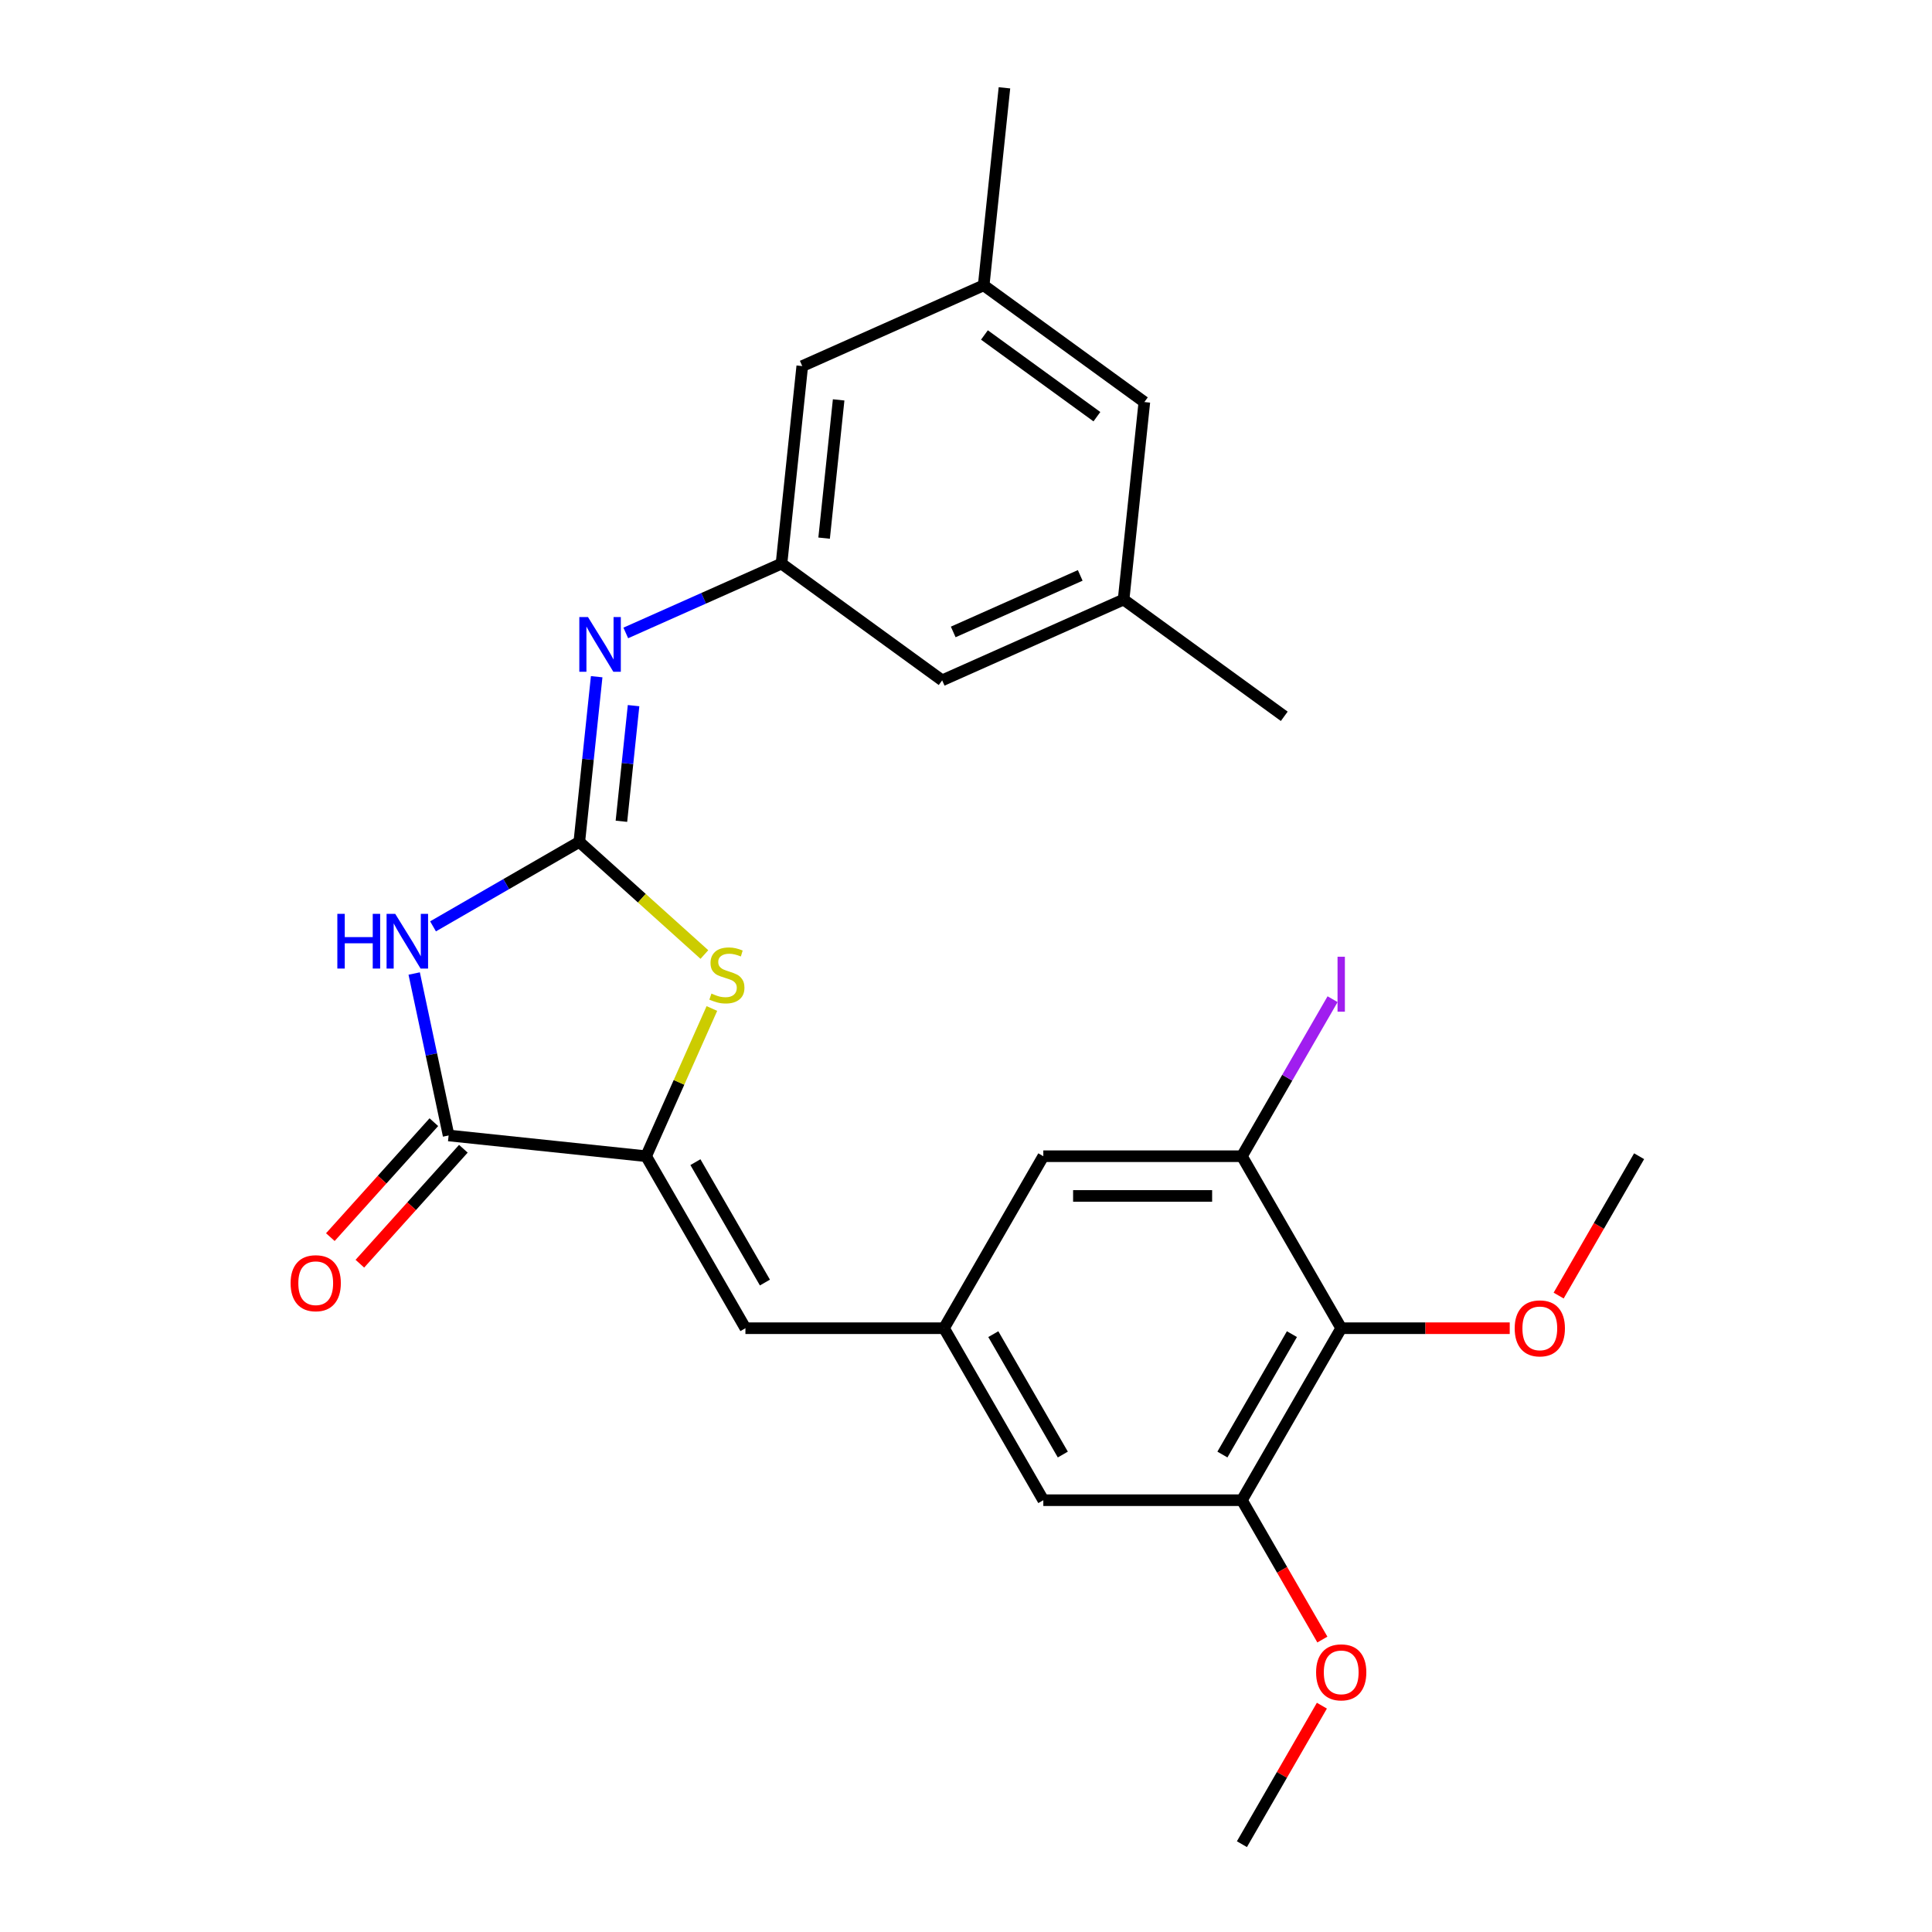 <?xml version='1.0' encoding='iso-8859-1'?>
<svg version='1.1' baseProfile='full'
              xmlns='http://www.w3.org/2000/svg'
                      xmlns:rdkit='http://www.rdkit.org/xml'
                      xmlns:xlink='http://www.w3.org/1999/xlink'
                  xml:space='preserve'
width='1000px' height='1000px' viewBox='0 0 1000 1000'>
<!-- END OF HEADER -->
<rect style='opacity:1.0;fill:#FFFFFF;stroke:none' width='1000' height='1000' x='0' y='0'> </rect>
<path class='bond-0' d='M 299.85,435.767 L 261.994,457.623' style='fill:none;fill-rule:evenodd;stroke:#000000;stroke-width:6px;stroke-linecap:butt;stroke-linejoin:miter;stroke-opacity:1' />
<path class='bond-0' d='M 261.994,457.623 L 224.138,479.48' style='fill:none;fill-rule:evenodd;stroke:#0000FF;stroke-width:6px;stroke-linecap:butt;stroke-linejoin:miter;stroke-opacity:1' />
<path class='bond-3' d='M 299.85,435.767 L 332.221,464.914' style='fill:none;fill-rule:evenodd;stroke:#000000;stroke-width:6px;stroke-linecap:butt;stroke-linejoin:miter;stroke-opacity:1' />
<path class='bond-3' d='M 332.221,464.914 L 364.591,494.06' style='fill:none;fill-rule:evenodd;stroke:#CCCC00;stroke-width:6px;stroke-linecap:butt;stroke-linejoin:miter;stroke-opacity:1' />
<path class='bond-4' d='M 299.85,435.767 L 304.343,393.017' style='fill:none;fill-rule:evenodd;stroke:#000000;stroke-width:6px;stroke-linecap:butt;stroke-linejoin:miter;stroke-opacity:1' />
<path class='bond-4' d='M 304.343,393.017 L 308.837,350.266' style='fill:none;fill-rule:evenodd;stroke:#0000FF;stroke-width:6px;stroke-linecap:butt;stroke-linejoin:miter;stroke-opacity:1' />
<path class='bond-4' d='M 321.644,425.091 L 324.79,395.166' style='fill:none;fill-rule:evenodd;stroke:#000000;stroke-width:6px;stroke-linecap:butt;stroke-linejoin:miter;stroke-opacity:1' />
<path class='bond-4' d='M 324.79,395.166 L 327.935,365.24' style='fill:none;fill-rule:evenodd;stroke:#0000FF;stroke-width:6px;stroke-linecap:butt;stroke-linejoin:miter;stroke-opacity:1' />
<path class='bond-2' d='M 214.384,503.894 L 223.292,545.803' style='fill:none;fill-rule:evenodd;stroke:#0000FF;stroke-width:6px;stroke-linecap:butt;stroke-linejoin:miter;stroke-opacity:1' />
<path class='bond-2' d='M 223.292,545.803 L 232.2,587.712' style='fill:none;fill-rule:evenodd;stroke:#000000;stroke-width:6px;stroke-linecap:butt;stroke-linejoin:miter;stroke-opacity:1' />
<path class='bond-1' d='M 334.431,598.457 L 351.451,560.228' style='fill:none;fill-rule:evenodd;stroke:#000000;stroke-width:6px;stroke-linecap:butt;stroke-linejoin:miter;stroke-opacity:1' />
<path class='bond-1' d='M 351.451,560.228 L 368.472,522' style='fill:none;fill-rule:evenodd;stroke:#CCCC00;stroke-width:6px;stroke-linecap:butt;stroke-linejoin:miter;stroke-opacity:1' />
<path class='bond-6' d='M 334.431,598.457 L 385.828,687.479' style='fill:none;fill-rule:evenodd;stroke:#000000;stroke-width:6px;stroke-linecap:butt;stroke-linejoin:miter;stroke-opacity:1' />
<path class='bond-6' d='M 359.945,601.531 L 395.923,663.846' style='fill:none;fill-rule:evenodd;stroke:#000000;stroke-width:6px;stroke-linecap:butt;stroke-linejoin:miter;stroke-opacity:1' />
<path class='bond-26' d='M 334.431,598.457 L 232.2,587.712' style='fill:none;fill-rule:evenodd;stroke:#000000;stroke-width:6px;stroke-linecap:butt;stroke-linejoin:miter;stroke-opacity:1' />
<path class='bond-13' d='M 224.561,580.834 L 197.774,610.584' style='fill:none;fill-rule:evenodd;stroke:#000000;stroke-width:6px;stroke-linecap:butt;stroke-linejoin:miter;stroke-opacity:1' />
<path class='bond-13' d='M 197.774,610.584 L 170.986,640.335' style='fill:none;fill-rule:evenodd;stroke:#FF0000;stroke-width:6px;stroke-linecap:butt;stroke-linejoin:miter;stroke-opacity:1' />
<path class='bond-13' d='M 239.839,594.59 L 213.052,624.341' style='fill:none;fill-rule:evenodd;stroke:#000000;stroke-width:6px;stroke-linecap:butt;stroke-linejoin:miter;stroke-opacity:1' />
<path class='bond-13' d='M 213.052,624.341 L 186.264,654.091' style='fill:none;fill-rule:evenodd;stroke:#FF0000;stroke-width:6px;stroke-linecap:butt;stroke-linejoin:miter;stroke-opacity:1' />
<path class='bond-10' d='M 323.905,327.61 L 364.203,309.668' style='fill:none;fill-rule:evenodd;stroke:#0000FF;stroke-width:6px;stroke-linecap:butt;stroke-linejoin:miter;stroke-opacity:1' />
<path class='bond-10' d='M 364.203,309.668 L 404.502,291.726' style='fill:none;fill-rule:evenodd;stroke:#000000;stroke-width:6px;stroke-linecap:butt;stroke-linejoin:miter;stroke-opacity:1' />
<path class='bond-5' d='M 694.21,687.479 L 642.813,776.501' style='fill:none;fill-rule:evenodd;stroke:#000000;stroke-width:6px;stroke-linecap:butt;stroke-linejoin:miter;stroke-opacity:1' />
<path class='bond-5' d='M 668.696,690.553 L 632.718,752.868' style='fill:none;fill-rule:evenodd;stroke:#000000;stroke-width:6px;stroke-linecap:butt;stroke-linejoin:miter;stroke-opacity:1' />
<path class='bond-20' d='M 694.21,687.479 L 737.822,687.479' style='fill:none;fill-rule:evenodd;stroke:#000000;stroke-width:6px;stroke-linecap:butt;stroke-linejoin:miter;stroke-opacity:1' />
<path class='bond-20' d='M 737.822,687.479 L 781.434,687.479' style='fill:none;fill-rule:evenodd;stroke:#FF0000;stroke-width:6px;stroke-linecap:butt;stroke-linejoin:miter;stroke-opacity:1' />
<path class='bond-28' d='M 694.21,687.479 L 642.813,598.457' style='fill:none;fill-rule:evenodd;stroke:#000000;stroke-width:6px;stroke-linecap:butt;stroke-linejoin:miter;stroke-opacity:1' />
<path class='bond-9' d='M 385.828,687.479 L 488.622,687.479' style='fill:none;fill-rule:evenodd;stroke:#000000;stroke-width:6px;stroke-linecap:butt;stroke-linejoin:miter;stroke-opacity:1' />
<path class='bond-7' d='M 642.813,598.457 L 540.019,598.457' style='fill:none;fill-rule:evenodd;stroke:#000000;stroke-width:6px;stroke-linecap:butt;stroke-linejoin:miter;stroke-opacity:1' />
<path class='bond-7' d='M 627.394,619.016 L 555.438,619.016' style='fill:none;fill-rule:evenodd;stroke:#000000;stroke-width:6px;stroke-linecap:butt;stroke-linejoin:miter;stroke-opacity:1' />
<path class='bond-18' d='M 642.813,598.457 L 666.276,557.817' style='fill:none;fill-rule:evenodd;stroke:#000000;stroke-width:6px;stroke-linecap:butt;stroke-linejoin:miter;stroke-opacity:1' />
<path class='bond-18' d='M 666.276,557.817 L 689.74,517.177' style='fill:none;fill-rule:evenodd;stroke:#A01EEF;stroke-width:6px;stroke-linecap:butt;stroke-linejoin:miter;stroke-opacity:1' />
<path class='bond-8' d='M 642.813,776.501 L 540.019,776.501' style='fill:none;fill-rule:evenodd;stroke:#000000;stroke-width:6px;stroke-linecap:butt;stroke-linejoin:miter;stroke-opacity:1' />
<path class='bond-21' d='M 642.813,776.501 L 663.636,812.567' style='fill:none;fill-rule:evenodd;stroke:#000000;stroke-width:6px;stroke-linecap:butt;stroke-linejoin:miter;stroke-opacity:1' />
<path class='bond-21' d='M 663.636,812.567 L 684.458,848.633' style='fill:none;fill-rule:evenodd;stroke:#FF0000;stroke-width:6px;stroke-linecap:butt;stroke-linejoin:miter;stroke-opacity:1' />
<path class='bond-11' d='M 488.622,687.479 L 540.019,598.457' style='fill:none;fill-rule:evenodd;stroke:#000000;stroke-width:6px;stroke-linecap:butt;stroke-linejoin:miter;stroke-opacity:1' />
<path class='bond-12' d='M 488.622,687.479 L 540.019,776.501' style='fill:none;fill-rule:evenodd;stroke:#000000;stroke-width:6px;stroke-linecap:butt;stroke-linejoin:miter;stroke-opacity:1' />
<path class='bond-12' d='M 514.136,690.553 L 550.114,752.868' style='fill:none;fill-rule:evenodd;stroke:#000000;stroke-width:6px;stroke-linecap:butt;stroke-linejoin:miter;stroke-opacity:1' />
<path class='bond-16' d='M 404.502,291.726 L 415.247,189.495' style='fill:none;fill-rule:evenodd;stroke:#000000;stroke-width:6px;stroke-linecap:butt;stroke-linejoin:miter;stroke-opacity:1' />
<path class='bond-16' d='M 426.56,278.541 L 434.081,206.979' style='fill:none;fill-rule:evenodd;stroke:#000000;stroke-width:6px;stroke-linecap:butt;stroke-linejoin:miter;stroke-opacity:1' />
<path class='bond-17' d='M 404.502,291.726 L 487.664,352.147' style='fill:none;fill-rule:evenodd;stroke:#000000;stroke-width:6px;stroke-linecap:butt;stroke-linejoin:miter;stroke-opacity:1' />
<path class='bond-14' d='M 581.571,310.337 L 487.664,352.147' style='fill:none;fill-rule:evenodd;stroke:#000000;stroke-width:6px;stroke-linecap:butt;stroke-linejoin:miter;stroke-opacity:1' />
<path class='bond-14' d='M 559.123,297.827 L 493.388,327.094' style='fill:none;fill-rule:evenodd;stroke:#000000;stroke-width:6px;stroke-linecap:butt;stroke-linejoin:miter;stroke-opacity:1' />
<path class='bond-19' d='M 581.571,310.337 L 592.316,208.106' style='fill:none;fill-rule:evenodd;stroke:#000000;stroke-width:6px;stroke-linecap:butt;stroke-linejoin:miter;stroke-opacity:1' />
<path class='bond-22' d='M 581.571,310.337 L 664.733,370.758' style='fill:none;fill-rule:evenodd;stroke:#000000;stroke-width:6px;stroke-linecap:butt;stroke-linejoin:miter;stroke-opacity:1' />
<path class='bond-15' d='M 509.154,147.685 L 415.247,189.495' style='fill:none;fill-rule:evenodd;stroke:#000000;stroke-width:6px;stroke-linecap:butt;stroke-linejoin:miter;stroke-opacity:1' />
<path class='bond-23' d='M 509.154,147.685 L 519.899,45.455' style='fill:none;fill-rule:evenodd;stroke:#000000;stroke-width:6px;stroke-linecap:butt;stroke-linejoin:miter;stroke-opacity:1' />
<path class='bond-27' d='M 509.154,147.685 L 592.316,208.106' style='fill:none;fill-rule:evenodd;stroke:#000000;stroke-width:6px;stroke-linecap:butt;stroke-linejoin:miter;stroke-opacity:1' />
<path class='bond-27' d='M 509.544,173.381 L 567.757,215.675' style='fill:none;fill-rule:evenodd;stroke:#000000;stroke-width:6px;stroke-linecap:butt;stroke-linejoin:miter;stroke-opacity:1' />
<path class='bond-24' d='M 806.755,670.589 L 827.578,634.523' style='fill:none;fill-rule:evenodd;stroke:#FF0000;stroke-width:6px;stroke-linecap:butt;stroke-linejoin:miter;stroke-opacity:1' />
<path class='bond-24' d='M 827.578,634.523 L 848.401,598.457' style='fill:none;fill-rule:evenodd;stroke:#000000;stroke-width:6px;stroke-linecap:butt;stroke-linejoin:miter;stroke-opacity:1' />
<path class='bond-25' d='M 684.204,882.853 L 663.509,918.699' style='fill:none;fill-rule:evenodd;stroke:#FF0000;stroke-width:6px;stroke-linecap:butt;stroke-linejoin:miter;stroke-opacity:1' />
<path class='bond-25' d='M 663.509,918.699 L 642.813,954.545' style='fill:none;fill-rule:evenodd;stroke:#000000;stroke-width:6px;stroke-linecap:butt;stroke-linejoin:miter;stroke-opacity:1' />
<path  class='atom-1' d='M 174.608 473.004
L 178.448 473.004
L 178.448 485.044
L 192.928 485.044
L 192.928 473.004
L 196.768 473.004
L 196.768 501.324
L 192.928 501.324
L 192.928 488.244
L 178.448 488.244
L 178.448 501.324
L 174.608 501.324
L 174.608 473.004
' fill='#0000FF'/>
<path  class='atom-1' d='M 204.568 473.004
L 213.848 488.004
Q 214.768 489.484, 216.248 492.164
Q 217.728 494.844, 217.808 495.004
L 217.808 473.004
L 221.568 473.004
L 221.568 501.324
L 217.688 501.324
L 207.728 484.924
Q 206.568 483.004, 205.328 480.804
Q 204.128 478.604, 203.768 477.924
L 203.768 501.324
L 200.088 501.324
L 200.088 473.004
L 204.568 473.004
' fill='#0000FF'/>
<path  class='atom-4' d='M 368.241 514.27
Q 368.561 514.39, 369.881 514.95
Q 371.201 515.51, 372.641 515.87
Q 374.121 516.19, 375.561 516.19
Q 378.241 516.19, 379.801 514.91
Q 381.361 513.59, 381.361 511.31
Q 381.361 509.75, 380.561 508.79
Q 379.801 507.83, 378.601 507.31
Q 377.401 506.79, 375.401 506.19
Q 372.881 505.43, 371.361 504.71
Q 369.881 503.99, 368.801 502.47
Q 367.761 500.95, 367.761 498.39
Q 367.761 494.83, 370.161 492.63
Q 372.601 490.43, 377.401 490.43
Q 380.681 490.43, 384.401 491.99
L 383.481 495.07
Q 380.081 493.67, 377.521 493.67
Q 374.761 493.67, 373.241 494.83
Q 371.721 495.95, 371.761 497.91
Q 371.761 499.43, 372.521 500.35
Q 373.321 501.27, 374.441 501.79
Q 375.601 502.31, 377.521 502.91
Q 380.081 503.71, 381.601 504.51
Q 383.121 505.31, 384.201 506.95
Q 385.321 508.55, 385.321 511.31
Q 385.321 515.23, 382.681 517.35
Q 380.081 519.43, 375.721 519.43
Q 373.201 519.43, 371.281 518.87
Q 369.401 518.35, 367.161 517.43
L 368.241 514.27
' fill='#CCCC00'/>
<path  class='atom-5' d='M 304.335 319.376
L 313.615 334.376
Q 314.535 335.856, 316.015 338.536
Q 317.495 341.216, 317.575 341.376
L 317.575 319.376
L 321.335 319.376
L 321.335 347.696
L 317.455 347.696
L 307.495 331.296
Q 306.335 329.376, 305.095 327.176
Q 303.895 324.976, 303.535 324.296
L 303.535 347.696
L 299.855 347.696
L 299.855 319.376
L 304.335 319.376
' fill='#0000FF'/>
<path  class='atom-14' d='M 150.417 664.183
Q 150.417 657.383, 153.777 653.583
Q 157.137 649.783, 163.417 649.783
Q 169.697 649.783, 173.057 653.583
Q 176.417 657.383, 176.417 664.183
Q 176.417 671.063, 173.017 674.983
Q 169.617 678.863, 163.417 678.863
Q 157.177 678.863, 153.777 674.983
Q 150.417 671.103, 150.417 664.183
M 163.417 675.663
Q 167.737 675.663, 170.057 672.783
Q 172.417 669.863, 172.417 664.183
Q 172.417 658.623, 170.057 655.823
Q 167.737 652.983, 163.417 652.983
Q 159.097 652.983, 156.737 655.783
Q 154.417 658.583, 154.417 664.183
Q 154.417 669.903, 156.737 672.783
Q 159.097 675.663, 163.417 675.663
' fill='#FF0000'/>
<path  class='atom-19' d='M 692.31 495.215
L 696.11 495.215
L 696.11 523.655
L 692.31 523.655
L 692.31 495.215
' fill='#A01EEF'/>
<path  class='atom-21' d='M 784.004 687.559
Q 784.004 680.759, 787.364 676.959
Q 790.724 673.159, 797.004 673.159
Q 803.284 673.159, 806.644 676.959
Q 810.004 680.759, 810.004 687.559
Q 810.004 694.439, 806.604 698.359
Q 803.204 702.239, 797.004 702.239
Q 790.764 702.239, 787.364 698.359
Q 784.004 694.479, 784.004 687.559
M 797.004 699.039
Q 801.324 699.039, 803.644 696.159
Q 806.004 693.239, 806.004 687.559
Q 806.004 681.999, 803.644 679.199
Q 801.324 676.359, 797.004 676.359
Q 792.684 676.359, 790.324 679.159
Q 788.004 681.959, 788.004 687.559
Q 788.004 693.279, 790.324 696.159
Q 792.684 699.039, 797.004 699.039
' fill='#FF0000'/>
<path  class='atom-22' d='M 681.21 865.603
Q 681.21 858.803, 684.57 855.003
Q 687.93 851.203, 694.21 851.203
Q 700.49 851.203, 703.85 855.003
Q 707.21 858.803, 707.21 865.603
Q 707.21 872.483, 703.81 876.403
Q 700.41 880.283, 694.21 880.283
Q 687.97 880.283, 684.57 876.403
Q 681.21 872.523, 681.21 865.603
M 694.21 877.083
Q 698.53 877.083, 700.85 874.203
Q 703.21 871.283, 703.21 865.603
Q 703.21 860.043, 700.85 857.243
Q 698.53 854.403, 694.21 854.403
Q 689.89 854.403, 687.53 857.203
Q 685.21 860.003, 685.21 865.603
Q 685.21 871.323, 687.53 874.203
Q 689.89 877.083, 694.21 877.083
' fill='#FF0000'/>
</svg>
